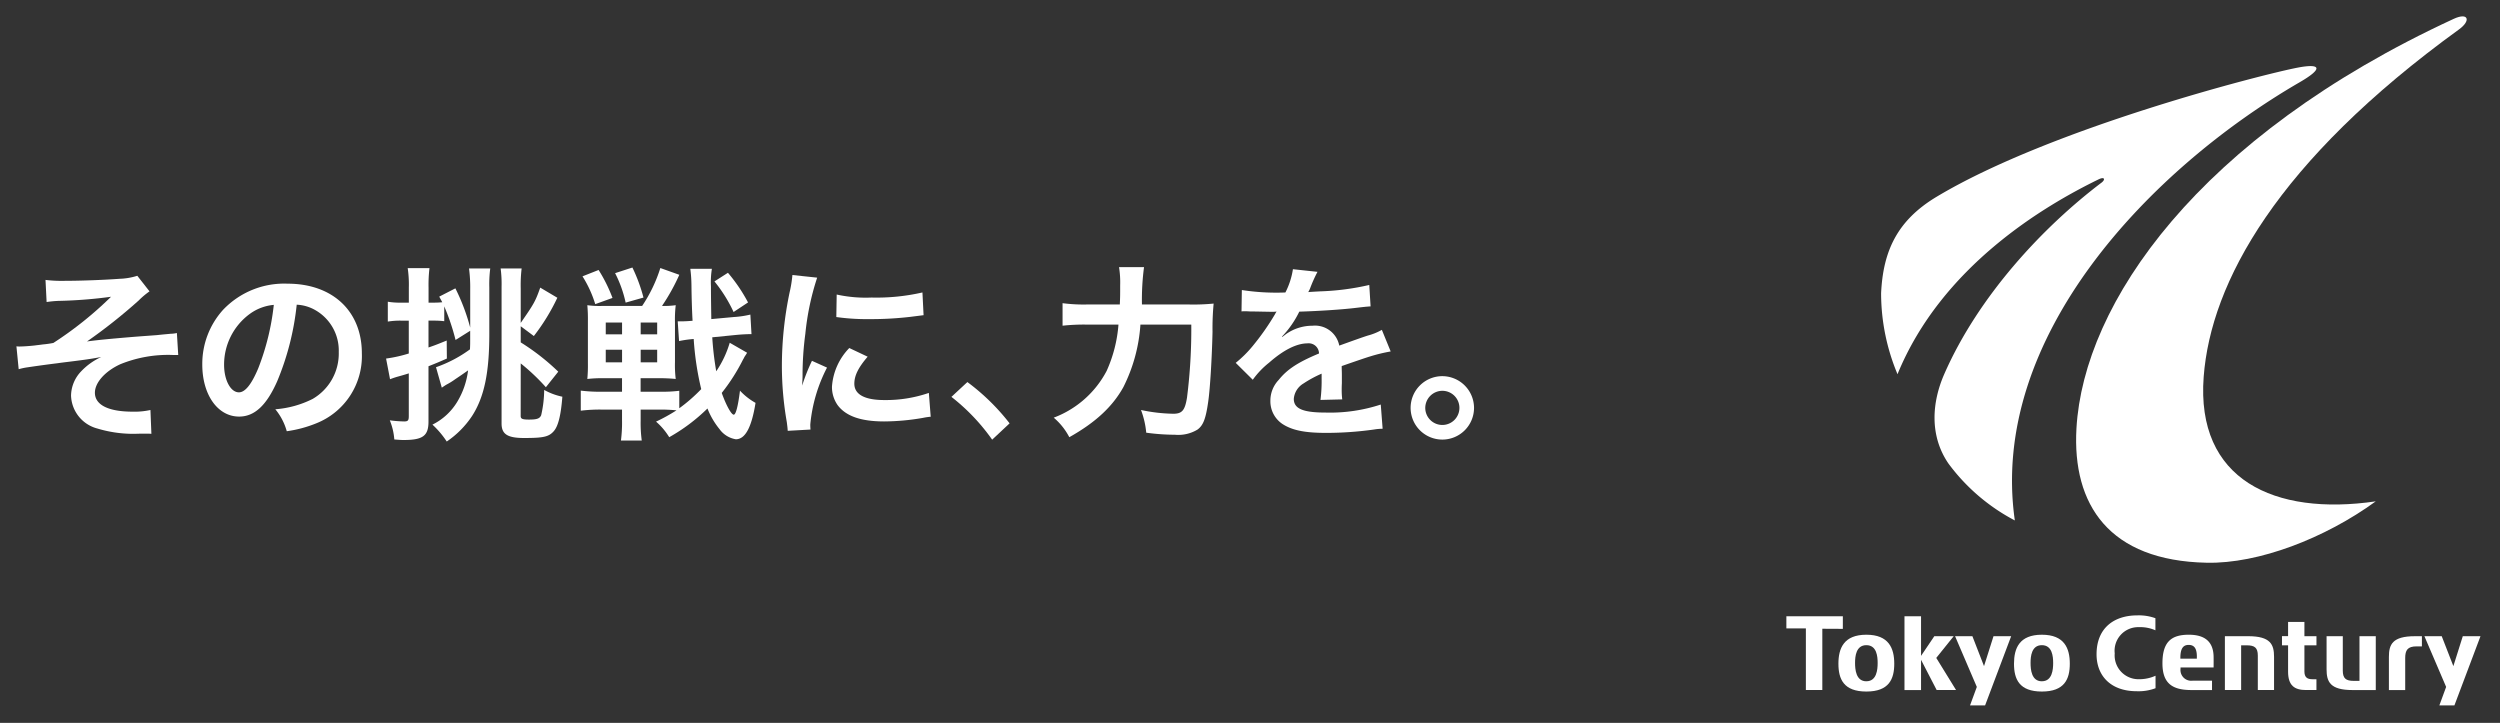 <svg xmlns="http://www.w3.org/2000/svg" width="332" height="96" viewBox="0 0 332 96"><rect x="0" y="0" width="332" height="96" fill="#333333" stroke="none"/><g transform="translate(2.182 2.181)"><g transform="translate(0 33.296)"><path d="M214.9,272.011a16.957,16.957,0,0,0,2.447.123c2.24,0,5.457-.123,7.4-.272a8.644,8.644,0,0,0,2.345-.4l1.62,2.069a10.6,10.6,0,0,0-1.446,1.221,71.65,71.65,0,0,1-6.855,5.433c1.245-.175,3.042-.349,6.055-.6,1.572-.124,2.718-.2,3.29-.248.9-.1,1.55-.15,1.771-.174a4.06,4.06,0,0,0,.82-.1l.179,2.916h-.748a16.828,16.828,0,0,0-6.932,1.224c-2.017.92-3.386,2.441-3.386,3.788,0,1.62,1.79,2.517,5.006,2.517a9.638,9.638,0,0,0,2.369-.223l.127,3.166c-.277-.025-.573-.025-.923-.025-.174,0-.576,0-1.269.025h-.325a16.406,16.406,0,0,1-4.641-.7,4.679,4.679,0,0,1-3.512-4.365,4.758,4.758,0,0,1,1.347-3.238,8.554,8.554,0,0,1,2.667-1.9c-1.07.2-1.87.325-3.066.476-1.121.15-2.044.249-2.742.351-1,.124-2.343.3-4.016.548a8.719,8.719,0,0,0-1.144.246l-.3-3.039a2.638,2.638,0,0,0,.4.026c.5,0,1.541-.075,2.141-.152.126-.022.449-.048.948-.122a13.01,13.01,0,0,0,1.416-.2,48.228,48.228,0,0,0,7.66-6.133,61.024,61.024,0,0,1-6.956.547,13.728,13.728,0,0,0-1.6.153Z" transform="translate(-211.039 -270.316)" fill="#fff"/><path d="M253.059,285.784c-1.422,3.215-3.018,4.69-5.06,4.69-2.841,0-4.888-2.9-4.888-6.906a10.7,10.7,0,0,1,2.744-7.254,11.19,11.19,0,0,1,8.575-3.49c5.98,0,9.871,3.641,9.871,9.248a9.6,9.6,0,0,1-6.06,9.3,16.267,16.267,0,0,1-3.912,1.047,7.881,7.881,0,0,0-1.519-2.917,13.2,13.2,0,0,0,4.958-1.373,6.975,6.975,0,0,0,3.466-6.23,6.173,6.173,0,0,0-3.067-5.535,5.437,5.437,0,0,0-2.516-.749A36.036,36.036,0,0,1,253.059,285.784Zm-3.665-8.926a8.353,8.353,0,0,0-3.388,6.734c0,2.045.871,3.662,1.966,3.662.826,0,1.669-1.044,2.57-3.19a32.8,32.8,0,0,0,2.066-8.425A6.364,6.364,0,0,0,249.394,276.858Z" transform="translate(-218.429 -270.629)" fill="#fff"/><path d="M284.053,279.68a29.087,29.087,0,0,0-1.5-4.462v1.969a11.137,11.137,0,0,0-1.374-.075h-.719v3.566c.748-.252,1.194-.424,2.419-.923l.022,2.393c-1.022.448-1.247.547-2.441,1.022v7.354c0,1.894-.749,2.441-3.319,2.441-.3,0-.6-.024-1.221-.072a8.3,8.3,0,0,0-.6-2.543,16.261,16.261,0,0,0,1.9.15c.5,0,.623-.123.623-.7v-5.684c-.3.1-.974.3-1.618.475-.479.15-.523.174-.873.3l-.525-2.742a18.135,18.135,0,0,0,3.015-.673v-4.363H276.8a10.083,10.083,0,0,0-1.743.126V274.6a9.479,9.479,0,0,0,1.77.123h1.022v-1.993a15.03,15.03,0,0,0-.15-2.594h2.892a18.835,18.835,0,0,0-.123,2.594v1.993h.719c.475,0,.777-.025,1.1-.051-.121-.249-.2-.373-.4-.748l2.143-1.1A27.129,27.129,0,0,1,286,278.035V273a19.468,19.468,0,0,0-.157-2.817h2.819a16.378,16.378,0,0,0-.126,2.543v6.181c0,5.111-.668,8.352-2.29,10.868a12.311,12.311,0,0,1-3.363,3.392,11.741,11.741,0,0,0-1.9-2.244,7.993,7.993,0,0,0,3.315-3.066,10.517,10.517,0,0,0,1.419-4.14c-.526.376-1.145.8-1.746,1.2a8.532,8.532,0,0,1-1.093.676c-.252.147-.276.171-.651.421l-.77-2.716a17.236,17.236,0,0,0,4.51-2.371c.029-.571.029-.77.029-1.221v-1.245Zm8.649,10.1c0,.373.225.472,1.1.472,1.046,0,1.422-.123,1.62-.574a15.179,15.179,0,0,0,.4-3.364,8.422,8.422,0,0,0,2.416.9c-.2,2.543-.57,3.99-1.194,4.639-.647.695-1.371.845-3.888.845-2.194,0-2.991-.5-2.991-1.921V272.6a15.707,15.707,0,0,0-.124-2.417h2.788a18.892,18.892,0,0,0-.121,2.667v4.564c1.744-2.517,1.945-2.844,2.591-4.687l2.272,1.347a27.231,27.231,0,0,1-3.119,5.084l-1.744-1.3V280a30.017,30.017,0,0,1,4.985,3.89l-1.645,2.066a27.4,27.4,0,0,0-3.34-3.163Z" transform="translate(-225.738 -270.009)" fill="#fff"/><path d="M330.511,281.354c-.1.175-.1.175-.349.549a3.118,3.118,0,0,1-.2.373,25.33,25.33,0,0,1-2.817,4.414c.573,1.62,1.272,2.89,1.595,2.89.276,0,.574-1.147.826-3.191a8.367,8.367,0,0,0,2.066,1.621c-.523,3.265-1.369,4.835-2.617,4.835a3.339,3.339,0,0,1-2.167-1.347,10.321,10.321,0,0,1-1.6-2.74,23.974,23.974,0,0,1-5.08,3.812,8.718,8.718,0,0,0-1.749-2.068,23.68,23.68,0,0,0,2.717-1.5,21.536,21.536,0,0,0-2.17-.1h-2.59v1.468a17.491,17.491,0,0,0,.146,2.644h-2.764a18.373,18.373,0,0,0,.145-2.666v-1.446h-2.739a20.668,20.668,0,0,0-2.74.148v-2.667a20.46,20.46,0,0,0,2.69.15h2.788v-1.795h-2.315a17.042,17.042,0,0,0-2.292.1,20.112,20.112,0,0,0,.075-2.119v-5.532a21.059,21.059,0,0,0-.075-2.146,11.844,11.844,0,0,0,1.918.1h5.358a19.358,19.358,0,0,0,2.418-5.038l2.521.9a26.856,26.856,0,0,1-2.3,4.137,11.507,11.507,0,0,0,1.823-.1,16.336,16.336,0,0,0-.1,2.293v5.286a15.169,15.169,0,0,0,.1,2.218,20.99,20.99,0,0,0-2.347-.1h-2.316v1.795h2.59a18.656,18.656,0,0,0,2.546-.126v2.321a21.83,21.83,0,0,0,2.914-2.543,39.108,39.108,0,0,1-1-6.656,14.879,14.879,0,0,0-1.945.276l-.177-2.618h.424c.426,0,.947-.027,1.548-.078-.075-1.32-.126-2.914-.148-4.735a18.292,18.292,0,0,0-.151-2.168h2.864a11.3,11.3,0,0,0-.124,2.343c0,1.271.024,2.765.048,4.337l3.021-.276a12.854,12.854,0,0,0,2.166-.322l.15,2.592h-.223c-.576.024-.923.024-1.972.125l-3.016.3a40.891,40.891,0,0,0,.529,4.512,13.553,13.553,0,0,0,1.79-3.789Zm-19.72-10.992a20.4,20.4,0,0,1,1.846,3.713l-2.292.824a15.071,15.071,0,0,0-1.693-3.692Zm.95,6.978v1.57h2.166v-1.57Zm0,3.617v1.669h2.166v-1.669Zm3.539-10.92a21.91,21.91,0,0,1,1.471,3.99l-2.369.671a15.762,15.762,0,0,0-1.4-3.914Zm1.1,8.873h2.19v-1.57h-2.19Zm0,3.716h2.19v-1.669h-2.19Zm12.336-6.681a19.165,19.165,0,0,0-2.54-4.064l1.792-1.146a21.837,21.837,0,0,1,2.669,3.938Z" transform="translate(-233.479 -269.987)" fill="#fff"/><path d="M343.9,292.021c-.027-.448-.051-.6-.124-1.173a43.415,43.415,0,0,1-.651-7.453,47.725,47.725,0,0,1,1.023-9.747,16.277,16.277,0,0,0,.375-2.318l3.287.349a34.707,34.707,0,0,0-1.57,7.456,41.391,41.391,0,0,0-.37,5.508c0,.547-.029.746-.051,1.371a24.712,24.712,0,0,1,1.3-3.289l2,.9a20.43,20.43,0,0,0-2.221,7.554c0,.149,0,.349.029.673Zm10.616-9.844c-1.243,1.444-1.77,2.517-1.77,3.587,0,1.422,1.373,2.17,3.965,2.17a17.507,17.507,0,0,0,5.932-.947l.246,3.163a8.188,8.188,0,0,0-1.017.15,30.694,30.694,0,0,1-5.162.475c-3.091,0-5.087-.7-6.184-2.168a4.191,4.191,0,0,1-.749-2.447,8.142,8.142,0,0,1,2.3-5.135Zm-4.113-8.255a17.859,17.859,0,0,0,4.614.4,27.388,27.388,0,0,0,6.774-.676l.151,3.018-1.765.223a44.9,44.9,0,0,1-5.339.3,29.43,29.43,0,0,1-4.483-.276Z" transform="translate(-241.473 -270.285)" fill="#fff"/><path d="M374.5,289.8a28.808,28.808,0,0,1,5.607,5.483l-2.315,2.168a26.689,26.689,0,0,0-5.412-5.683Z" transform="translate(-248.214 -274.54)" fill="#fff"/><path d="M408.058,274.932a27.185,27.185,0,0,0,3.214-.123,34.97,34.97,0,0,0-.148,3.764c-.075,3.415-.327,7.625-.574,9.274-.324,2.291-.67,3.164-1.446,3.712a4.922,4.922,0,0,1-2.968.671,28.919,28.919,0,0,1-3.815-.273,11.462,11.462,0,0,0-.695-3.016,21.961,21.961,0,0,0,4.287.5c1.171,0,1.545-.448,1.819-2.117a72.2,72.2,0,0,0,.572-9.722h-6.755a21.61,21.61,0,0,1-2.263,8.3c-1.451,2.615-3.72,4.708-7.182,6.653a8.568,8.568,0,0,0-2.068-2.594,13.178,13.178,0,0,0,7.026-6.205,18.335,18.335,0,0,0,1.572-6.157H394.3a26.415,26.415,0,0,0-3.091.149v-2.991a21.267,21.267,0,0,0,3.168.175h4.435c.048-1,.048-1.247.048-2.543a12.925,12.925,0,0,0-.15-2.417h3.318a32.964,32.964,0,0,0-.276,4.96Z" transform="translate(-252.283 -269.972)" fill="#fff"/><path d="M422.252,273.093a29.98,29.98,0,0,0,5.784.325,10.061,10.061,0,0,0,1-3.091l3.262.349a19.3,19.3,0,0,0-1,2.243c-.123.275-.175.352-.225.451.2-.024.2-.024,1.569-.1a33.6,33.6,0,0,0,6.532-.85l.175,2.844c-.7.052-.7.052-1.969.2-1.822.225-4.987.427-7.5.5a12.866,12.866,0,0,1-2.3,3.313l.03.052c.174-.124.174-.124.493-.373a6.06,6.06,0,0,1,3.522-1.122,3.281,3.281,0,0,1,3.564,2.64c1.918-.695,3.189-1.145,3.812-1.341a7.726,7.726,0,0,0,1.844-.751l1.173,2.868a21.6,21.6,0,0,0-2.769.673c-.347.1-1.6.523-3.736,1.268v.279c.022.644.022.644.022,1v1c-.022.424-.022.65-.022.822a10.146,10.146,0,0,0,.072,1.324l-2.89.072a20.082,20.082,0,0,0,.151-2.889v-.6a15.349,15.349,0,0,0-2.4,1.3,2.621,2.621,0,0,0-1.294,2.045c0,1.3,1.2,1.821,4.211,1.821A21.568,21.568,0,0,0,440.7,288.3l.249,3.216a7.07,7.07,0,0,0-1.144.1,45.287,45.287,0,0,1-6.381.448c-2.645,0-4.287-.3-5.563-1.048a3.616,3.616,0,0,1-1.819-3.212,3.987,3.987,0,0,1,1.1-2.77c1.121-1.4,2.543-2.342,5.357-3.515a1.366,1.366,0,0,0-1.519-1.344c-1.445,0-3.189.872-5.11,2.565a11.169,11.169,0,0,0-2.166,2.27l-2.267-2.246a15.3,15.3,0,0,0,2.24-2.216,33.269,33.269,0,0,0,2.992-4.265,1.306,1.306,0,0,1,.2-.322c-.1,0-.421.027-.421.027-.4,0-2.593-.052-3.14-.052-.475-.026-.475-.026-.7-.026a2.7,2.7,0,0,0-.4.026Z" transform="translate(-259.517 -270.054)" fill="#fff"/><path d="M460.043,293a4.211,4.211,0,1,1-4.208-4.215A4.225,4.225,0,0,1,460.043,293Zm-6.477,0a2.268,2.268,0,1,0,2.269-2.27A2.28,2.28,0,0,0,453.566,293Z" transform="translate(-266.473 -274.308)" fill="#fff"/></g><g transform="translate(235.049)"><g transform="translate(12.567)"><path d="M532.806,265.444a27.811,27.811,0,0,0,2.179,10.751c5.868-14.348,19.525-22.373,26.682-25.866.853-.419.935.032.414.424-7.809,5.917-16.361,15.078-20.9,25.454-1.623,3.721-1.973,8.128.559,11.84a25.91,25.91,0,0,0,8.825,7.569c-3.493-24.413,18.059-46.731,37.823-58.19,3.295-1.91,2.7-2.506-.246-1.947-4.409.838-32.69,8-47.96,17.149C534.93,255.777,533.066,259.859,532.806,265.444Z" transform="translate(-532.793 -228.682)" fill="#fff"/><path d="M566.507,281.4c-.583,10.171,4.338,17.595,17.3,17.857,6.892.145,15.7-3.245,22.449-8.152-13.482,1.967-23.895-2.865-22.854-16.541.948-12.507,9.707-28.6,33.917-46.14,1.62-1.174,1.228-2.289-.7-1.4C582.61,242.73,567.455,264.832,566.507,281.4Z" transform="translate(-540.551 -226.707)" fill="#fff"/></g><g transform="translate(0 79.541)"><path d="M523.962,330.217h-7.5v1.608h2.59v8.187h2.184v-8.138l2.725.014Z" transform="translate(-516.463 -330.098)" fill="#fff"/><path d="M572.4,335.113a3.135,3.135,0,0,1,3.218-3.485,4.947,4.947,0,0,1,2.186.418v-1.607a6.452,6.452,0,0,0-2.394-.376c-3.159,0-5.423,1.725-5.423,5.167,0,2.793,1.82,4.906,5.338,4.906a6.388,6.388,0,0,0,2.495-.4l0-1.658a5.228,5.228,0,0,1-2.2.463A3.163,3.163,0,0,1,572.4,335.113Z" transform="translate(-528.796 -330.063)" fill="#fff"/><path d="M529.153,333.4c-2.993,0-3.71,1.8-3.71,3.85s.7,3.695,3.71,3.695,3.706-1.65,3.706-3.695S532.142,333.4,529.153,333.4Zm0,6.184c-1.384,0-1.5-1.572-1.5-2.432s.115-2.365,1.5-2.365,1.5,1.508,1.5,2.365S530.537,339.581,529.153,339.581Z" transform="translate(-518.532 -330.831)" fill="#fff"/><path d="M559.44,333.4c-2.99,0-3.7,1.8-3.7,3.85s.693,3.695,3.7,3.695,3.711-1.65,3.711-3.695S562.434,333.4,559.44,333.4Zm0,6.184c-1.383,0-1.5-1.572-1.5-2.432s.115-2.365,1.5-2.365,1.5,1.508,1.5,2.365S560.828,339.581,559.44,339.581Z" transform="translate(-525.512 -330.831)" fill="#fff"/><path d="M595.219,333.654h-3.086v7.15h2.158v-5.937h.75c1.054,0,1.465.325,1.465,1.374V340.8h2.156v-4.4C598.662,334.764,598.207,333.654,595.219,333.654Z" transform="translate(-533.899 -330.89)" fill="#fff"/><path d="M614.05,339.588H613.3c-1.055,0-1.466-.322-1.466-1.368v-4.567H609.68v4.4c0,1.645.459,2.754,3.446,2.754h3.088v-7.15H614.05Z" transform="translate(-537.942 -330.89)" fill="#fff"/><path d="M620.435,336.406v4.4H622.6v-4.247c0-1.045.308-1.553,1.518-1.553h.7v-1.35h-.927C620.891,333.654,620.435,334.764,620.435,336.406Z" transform="translate(-540.42 -330.89)" fill="#fff"/><path d="M604.964,331.2h-2.169v1.885h-.809V334.3h.809v3.5c0,1.846.858,2.44,2.372,2.44h1.394v-1.434h-.541c-.687,0-1.056-.259-1.056-1.037V334.3h1.6V333.09h-1.6Z" transform="translate(-536.169 -330.326)" fill="#fff"/><path d="M543.381,332.862h-2.575l-1.763,2.614v-5.259h-2.2v9.8h2.2V336l2.073,4.01h2.575l-2.627-4.263Z" transform="translate(-521.159 -330.098)" fill="#fff"/><path d="M549.417,337.631l-1.545-3.977h-2.3l2.889,6.738-.9,2.452h2l3.462-9.19h-2.345Z" transform="translate(-523.17 -330.891)" fill="#fff"/><path d="M631.659,333.654l-1.252,3.977-1.547-3.977h-2.3l2.887,6.738-.9,2.452h2l3.463-9.19Z" transform="translate(-541.831 -330.891)" fill="#fff"/><path d="M584.857,333.4c-2.364,0-3.5.987-3.5,3.8,0,2.674,1.32,3.547,3.846,3.547l2.737,0V339.5l-2.549,0a1.43,1.43,0,0,1-1.634-1.575v-.179h4.392c.007-.522.008-1.064,0-1.475C588.1,334.324,586.984,333.4,584.857,333.4Zm1.066,3.181-2.187,0v-.095c0-1.288.393-1.733,1.1-1.733.765,0,1.091.493,1.091,1.565Z" transform="translate(-531.415 -330.831)" fill="#fff"/></g></g></g><rect width="332" height="96" fill="none"/></svg>